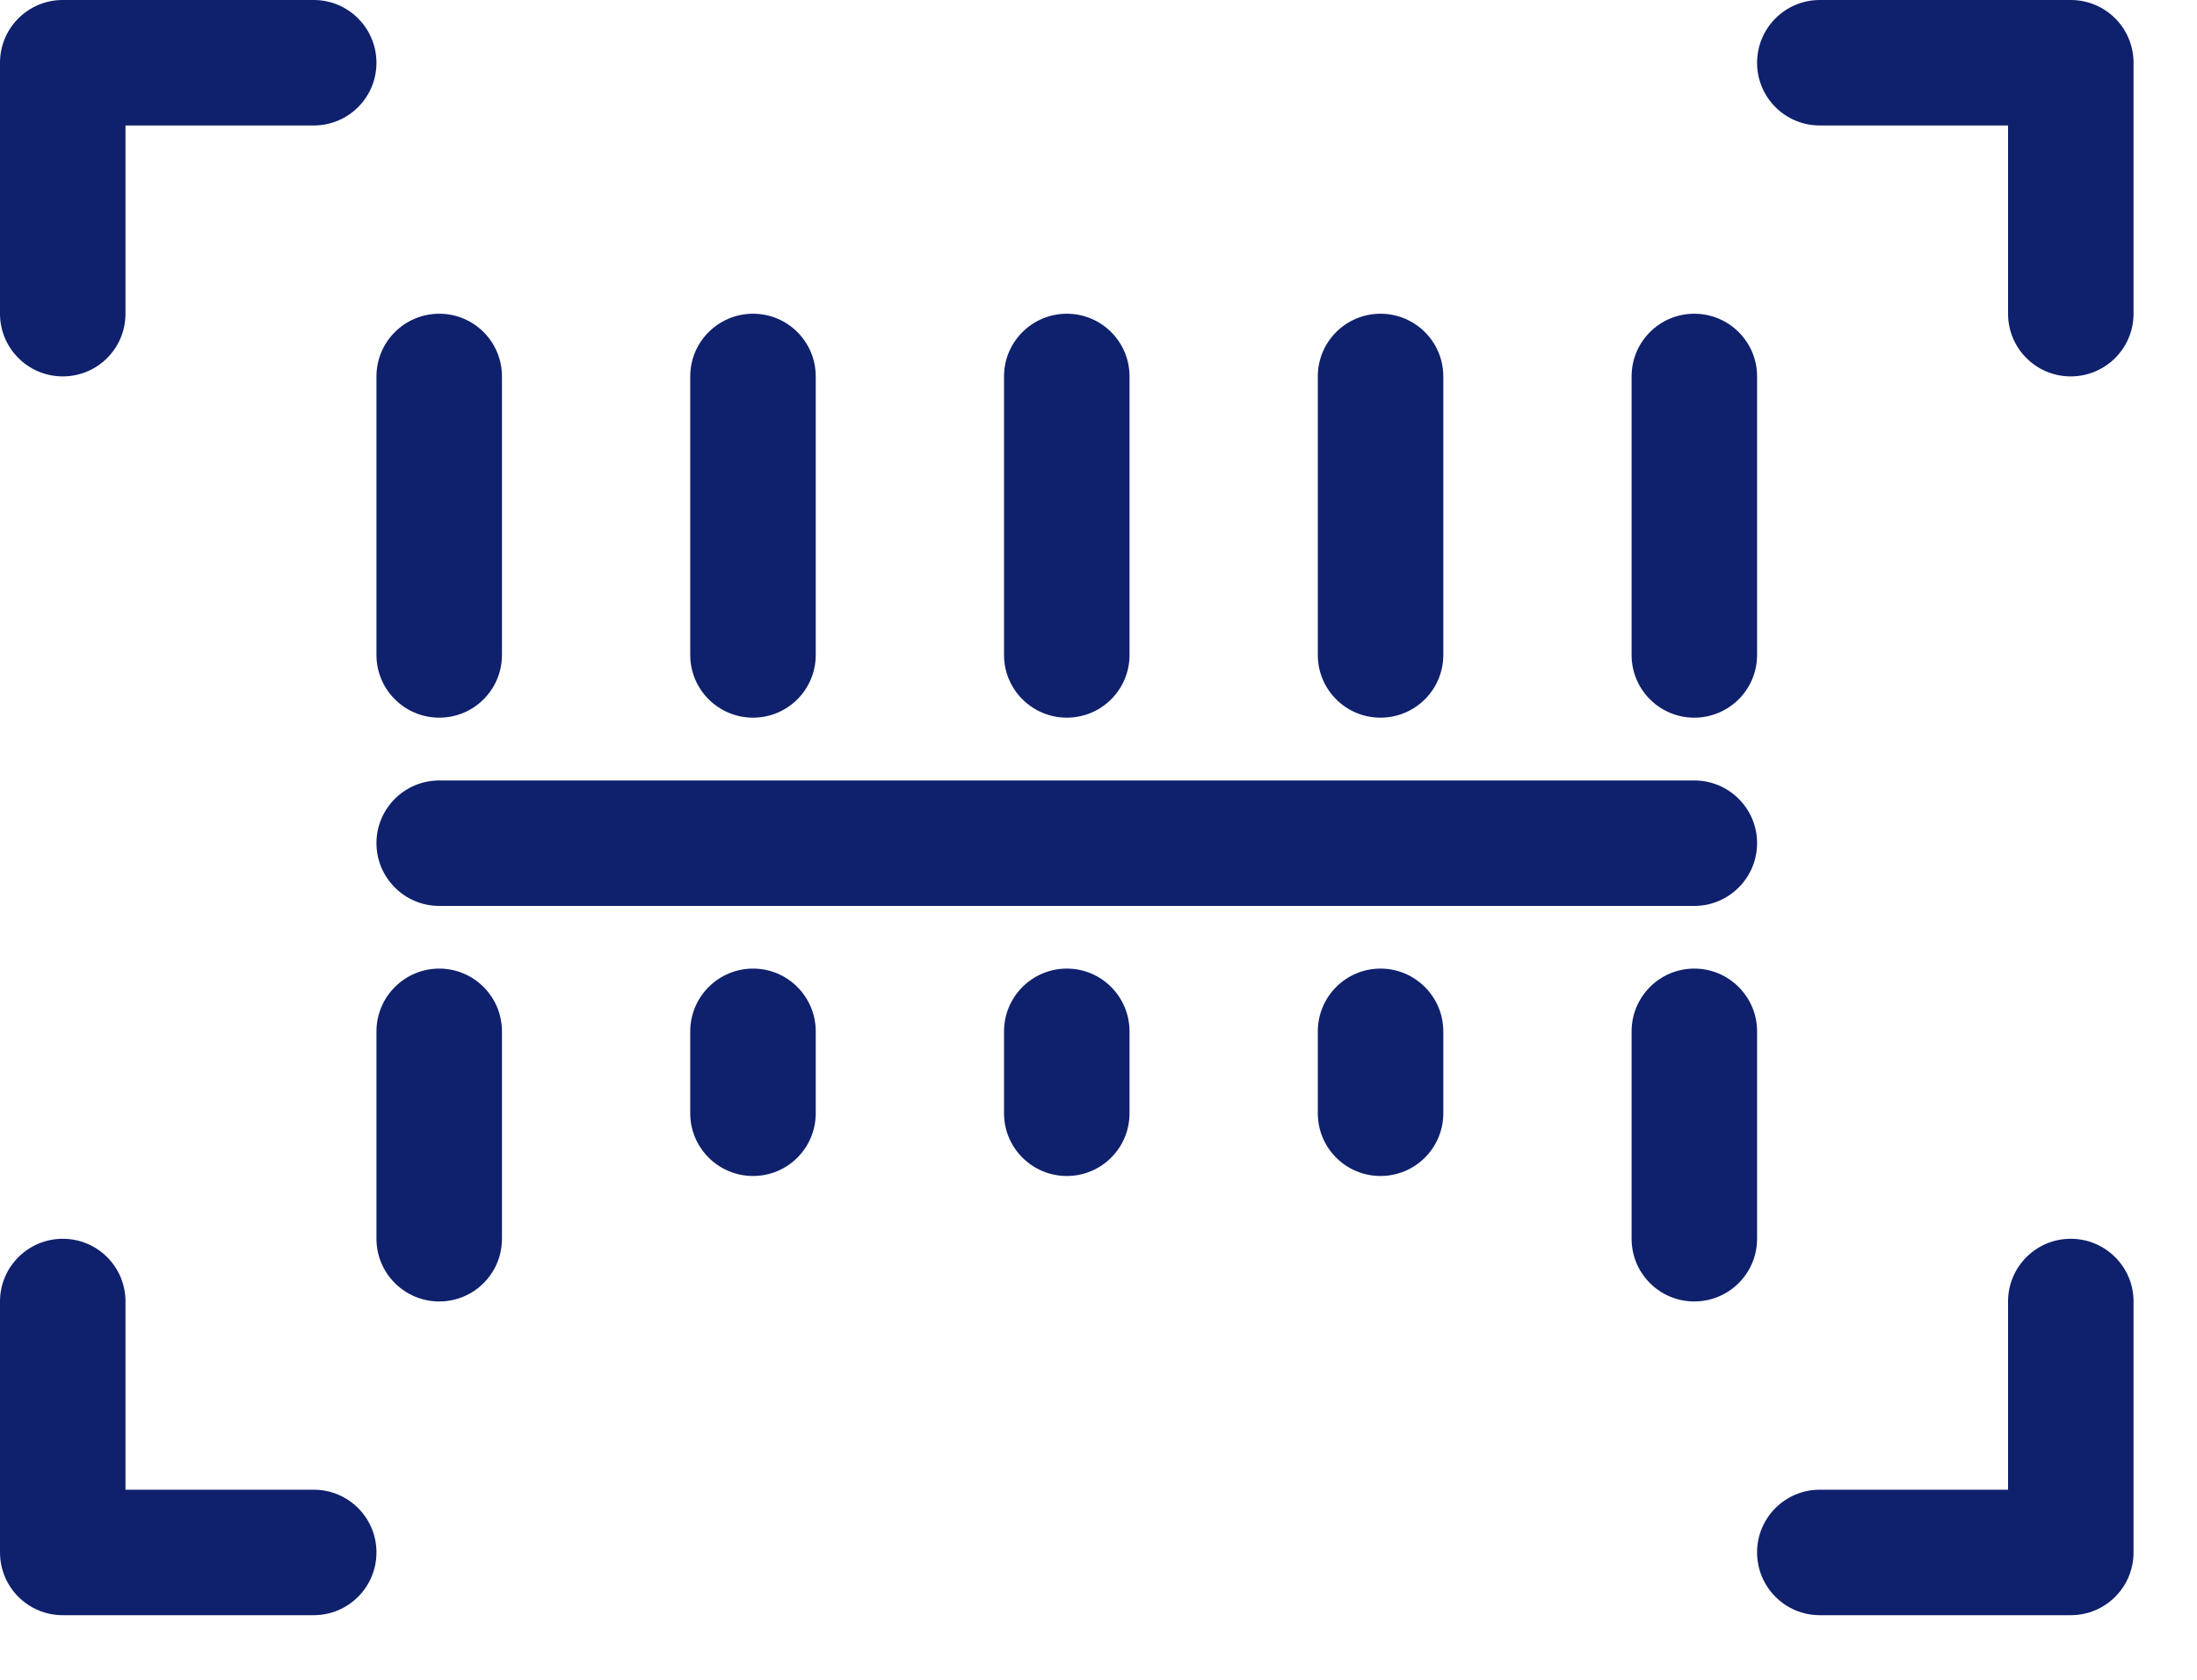 <?xml version="1.0" encoding="UTF-8" standalone="no"?><!DOCTYPE svg PUBLIC "-//W3C//DTD SVG 1.1//EN" "http://www.w3.org/Graphics/SVG/1.1/DTD/svg11.dtd"><svg width="100%" height="100%" viewBox="0 0 17 13" version="1.1" xmlns="http://www.w3.org/2000/svg" xmlns:xlink="http://www.w3.org/1999/xlink" xml:space="preserve" xmlns:serif="http://www.serif.com/" style="fill-rule:evenodd;clip-rule:evenodd;stroke-linejoin:round;stroke-miterlimit:2;"><g><path d="M0.971,2.428l0,-1.457c0,0 1.457,0 1.457,0c0.268,0 0.485,-0.217 0.485,-0.485c0,-0.268 -0.217,-0.486 -0.485,-0.486l-1.942,0c-0.269,0 -0.486,0.217 -0.486,0.486l-0,1.942c-0,0.268 0.218,0.485 0.486,0.485c0.268,0 0.485,-0.217 0.485,-0.485Z" style="fill:#0f206c;"/><path d="M16.509,2.428l0,-1.942c0,-0.269 -0.217,-0.486 -0.486,-0.486l-1.942,0c-0.268,-0 -0.485,0.218 -0.485,0.486c-0,0.268 0.217,0.485 0.485,0.485l1.457,0c-0,0 -0,1.457 -0,1.457c-0,0.268 0.217,0.485 0.485,0.485c0.268,0 0.486,-0.217 0.486,-0.485Z" style="fill:#0f206c;"/><path d="M-0,10.072l-0,1.942c-0,0.269 0.217,0.486 0.486,0.486l1.942,0c0.268,-0 0.485,-0.218 0.485,-0.486c0,-0.268 -0.217,-0.485 -0.485,-0.485l-1.457,-0c0,-0 0,-1.457 0,-1.457c0,-0.268 -0.217,-0.485 -0.485,-0.485c-0.268,-0 -0.486,0.217 -0.486,0.485Z" style="fill:#0f206c;"/><path d="M15.538,10.072l-0,1.457c-0,-0 -1.457,-0 -1.457,-0c-0.268,-0 -0.485,0.217 -0.485,0.485c-0,0.268 0.217,0.486 0.485,0.486l1.942,0c0.269,0 0.486,-0.217 0.486,-0.486l0,-1.942c0,-0.268 -0.218,-0.485 -0.486,-0.485c-0.268,-0 -0.485,0.217 -0.485,0.485Z" style="fill:#0f206c;"/><path d="M2.913,2.913l0,2.156c0,0.268 0.218,0.485 0.486,0.485c0.268,0 0.485,-0.217 0.485,-0.485l0,-2.156c0,-0.268 -0.217,-0.485 -0.485,-0.485c-0.268,-0 -0.486,0.217 -0.486,0.485Z" style="fill:#0f206c;"/><path d="M5.341,2.913l0,2.156c0,0.268 0.218,0.485 0.486,0.485c0.268,0 0.485,-0.217 0.485,-0.485l0,-2.156c0,-0.268 -0.217,-0.485 -0.485,-0.485c-0.268,-0 -0.486,0.217 -0.486,0.485Z" style="fill:#0f206c;"/><path d="M12.625,2.913l-0,2.156c-0,0.268 0.217,0.485 0.485,0.485c0.268,0 0.486,-0.217 0.486,-0.485l-0,-2.156c-0,-0.268 -0.218,-0.485 -0.486,-0.485c-0.268,-0 -0.485,0.217 -0.485,0.485Z" style="fill:#0f206c;"/><path d="M10.197,2.913l-0,2.156c-0,0.268 0.217,0.485 0.485,0.485c0.268,0 0.486,-0.217 0.486,-0.485l-0,-2.156c-0,-0.268 -0.218,-0.485 -0.486,-0.485c-0.268,-0 -0.485,0.217 -0.485,0.485Z" style="fill:#0f206c;"/><path d="M7.769,2.913l-0,2.156c-0,0.268 0.218,0.485 0.486,0.485c0.268,0 0.485,-0.217 0.485,-0.485l0,-2.156c0,-0.268 -0.217,-0.485 -0.485,-0.485c-0.268,-0 -0.486,0.217 -0.486,0.485Z" style="fill:#0f206c;"/><path d="M3.399,7.011l9.711,-0c0.268,-0 0.486,-0.218 0.486,-0.486c-0,-0.268 -0.218,-0.485 -0.486,-0.485l-9.711,-0c-0.268,-0 -0.486,0.217 -0.486,0.485c0,0.268 0.218,0.486 0.486,0.486Z" style="fill:#0f206c;"/><path d="M2.913,7.982l0,1.605c0,0.268 0.218,0.485 0.486,0.485c0.268,0 0.485,-0.217 0.485,-0.485l0,-1.605c0,-0.268 -0.217,-0.486 -0.485,-0.486c-0.268,0 -0.486,0.218 -0.486,0.486Z" style="fill:#0f206c;"/><path d="M5.341,7.982l0,0.634c0,0.268 0.218,0.485 0.486,0.485c0.268,0 0.485,-0.217 0.485,-0.485l0,-0.634c0,-0.268 -0.217,-0.486 -0.485,-0.486c-0.268,0 -0.486,0.218 -0.486,0.486Z" style="fill:#0f206c;"/><path d="M12.625,7.982l-0,1.605c-0,0.268 0.217,0.485 0.485,0.485c0.268,0 0.486,-0.217 0.486,-0.485l-0,-1.605c-0,-0.268 -0.218,-0.486 -0.486,-0.486c-0.268,0 -0.485,0.218 -0.485,0.486Z" style="fill:#0f206c;"/><path d="M10.197,7.982l-0,0.634c-0,0.268 0.217,0.485 0.485,0.485c0.268,0 0.486,-0.217 0.486,-0.485l-0,-0.634c-0,-0.268 -0.218,-0.486 -0.486,-0.486c-0.268,0 -0.485,0.218 -0.485,0.486Z" style="fill:#0f206c;"/><path d="M7.769,7.982l-0,0.634c-0,0.268 0.218,0.485 0.486,0.485c0.268,0 0.485,-0.217 0.485,-0.485l0,-0.634c0,-0.268 -0.217,-0.486 -0.485,-0.486c-0.268,0 -0.486,0.218 -0.486,0.486Z" style="fill:#0f206c;"/></g></svg>